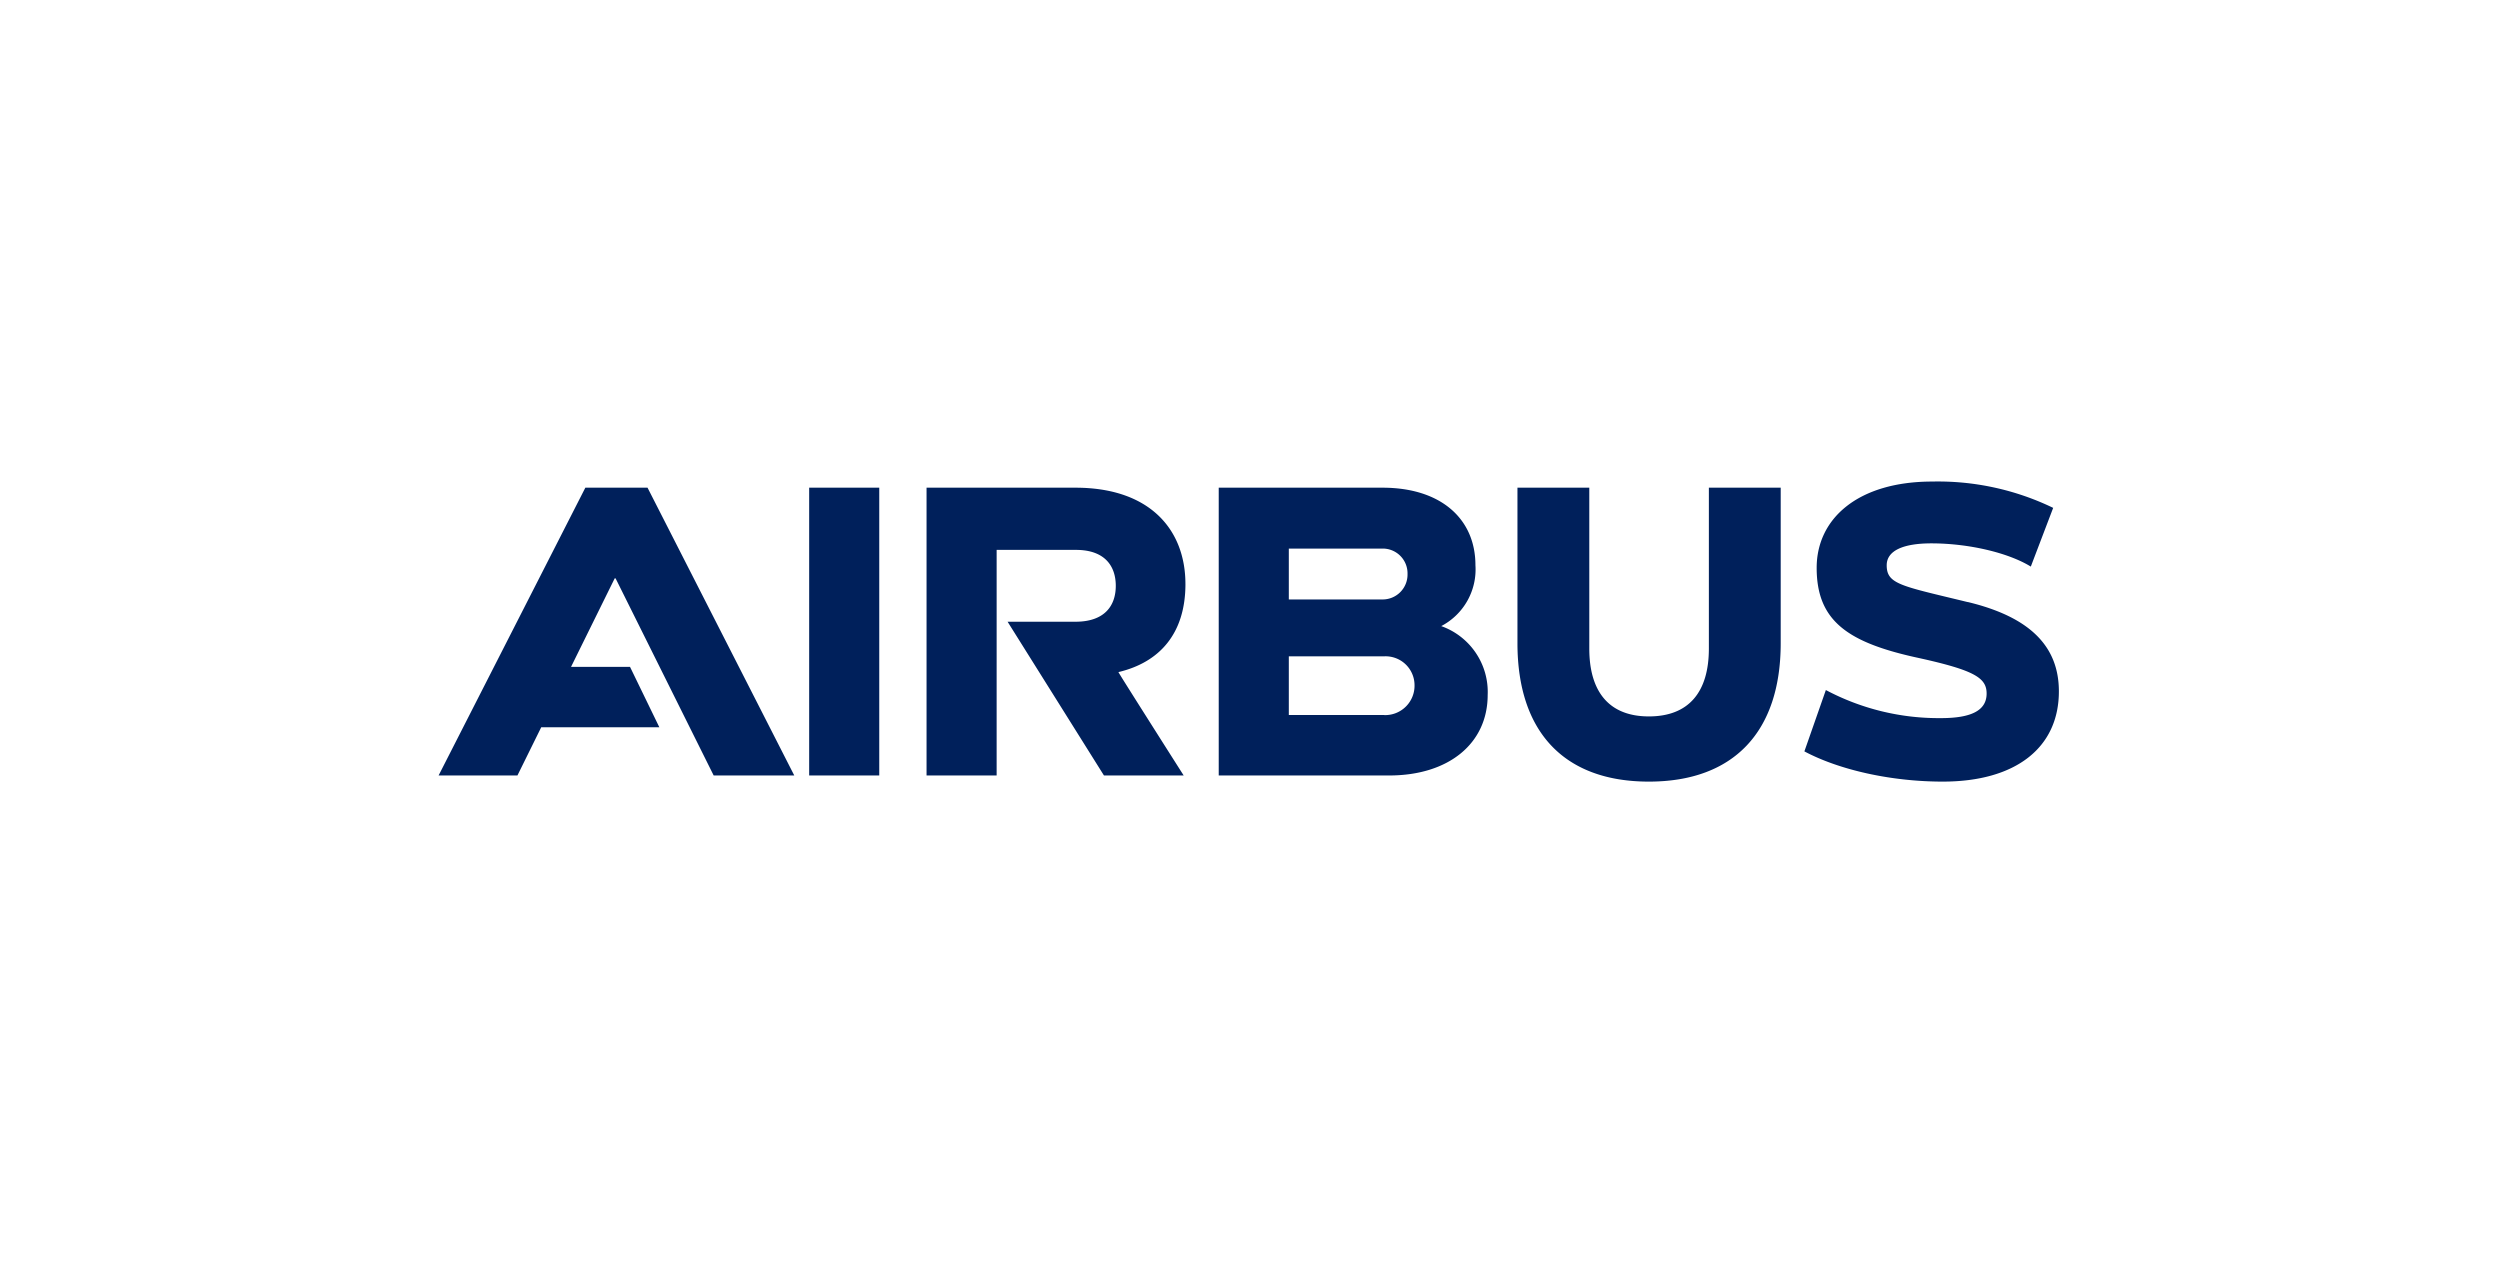 <?xml version="1.0" encoding="UTF-8"?>
<svg xmlns="http://www.w3.org/2000/svg" xmlns:xlink="http://www.w3.org/1999/xlink" width="285" height="144" viewBox="0 0 285 144">
  <defs>
    <clipPath id="clip-airbus">
      <rect width="285" height="144"></rect>
    </clipPath>
  </defs>
  <g id="airbus" clip-path="url(#clip-airbus)">
    <path id="Airbus_Logo_2017" d="M85.139,11.685C85.139,5.444,81.044.7,72.605.7H55.627V33.507h7.99V7.79h9.038c3.346,0,4.544,1.9,4.544,4.095,0,2.247-1.248,4.095-4.594,4.095h-7.74L75.851,33.507h9.089S77.448,21.722,77.5,21.722c4.644-1.1,7.64-4.344,7.64-10.037M42.245.7h7.99V33.507h-7.99ZM21.821,21.123H15.1l4.976-10.087h.1L31.359,33.507h9.188L23.819.7h-7.09L0,33.507H8.988l2.71-5.493H25.167ZM114.3,16.479a7.287,7.287,0,0,0,3.9-6.941C118.2,4.245,114.253.7,107.612.7H88.935V33.507h19.426c6.791,0,11.235-3.645,11.235-9.188a7.965,7.965,0,0,0-5.294-7.839M96.926,7.64h10.686a2.825,2.825,0,0,1,2.846,2.9,2.836,2.836,0,0,1-2.9,2.9H96.925V7.64Zm10.885,18.975H96.925V19.924h10.886a3.3,3.3,0,0,1,3.446,3.3,3.349,3.349,0,0,1-3.446,3.4m37-7.59c0,4.98-2.3,7.74-6.841,7.74-4.494,0-6.791-2.76-6.791-7.74V.7h-8.189V18.427c0,10.137,5.343,15.78,14.98,15.78S153,28.564,153,18.427V.7h-8.189Zm29.511-5.293c-7.585-1.847-9.238-2.023-9.238-4.195,0-1.68,1.9-2.5,5.093-2.5,4.244,0,8.764,1.065,11.335,2.647L184.062,3A30.16,30.16,0,0,0,170.28,0C161.841,0,157.1,4.195,157.1,9.837c0,6.071,3.544,8.538,11.685,10.287,6.338,1.4,7.689,2.269,7.689,4.044,0,1.929-1.747,2.8-5.193,2.8a27.409,27.409,0,0,1-13.133-3.2L155.7,30.76c3.945,2.1,9.837,3.446,15.779,3.446,8.289,0,13.233-3.845,13.233-10.287,0-5.168-3.343-8.488-10.386-10.186" transform="translate(50 54.897)" fill="#00205b"></path>
  </g>
</svg>
